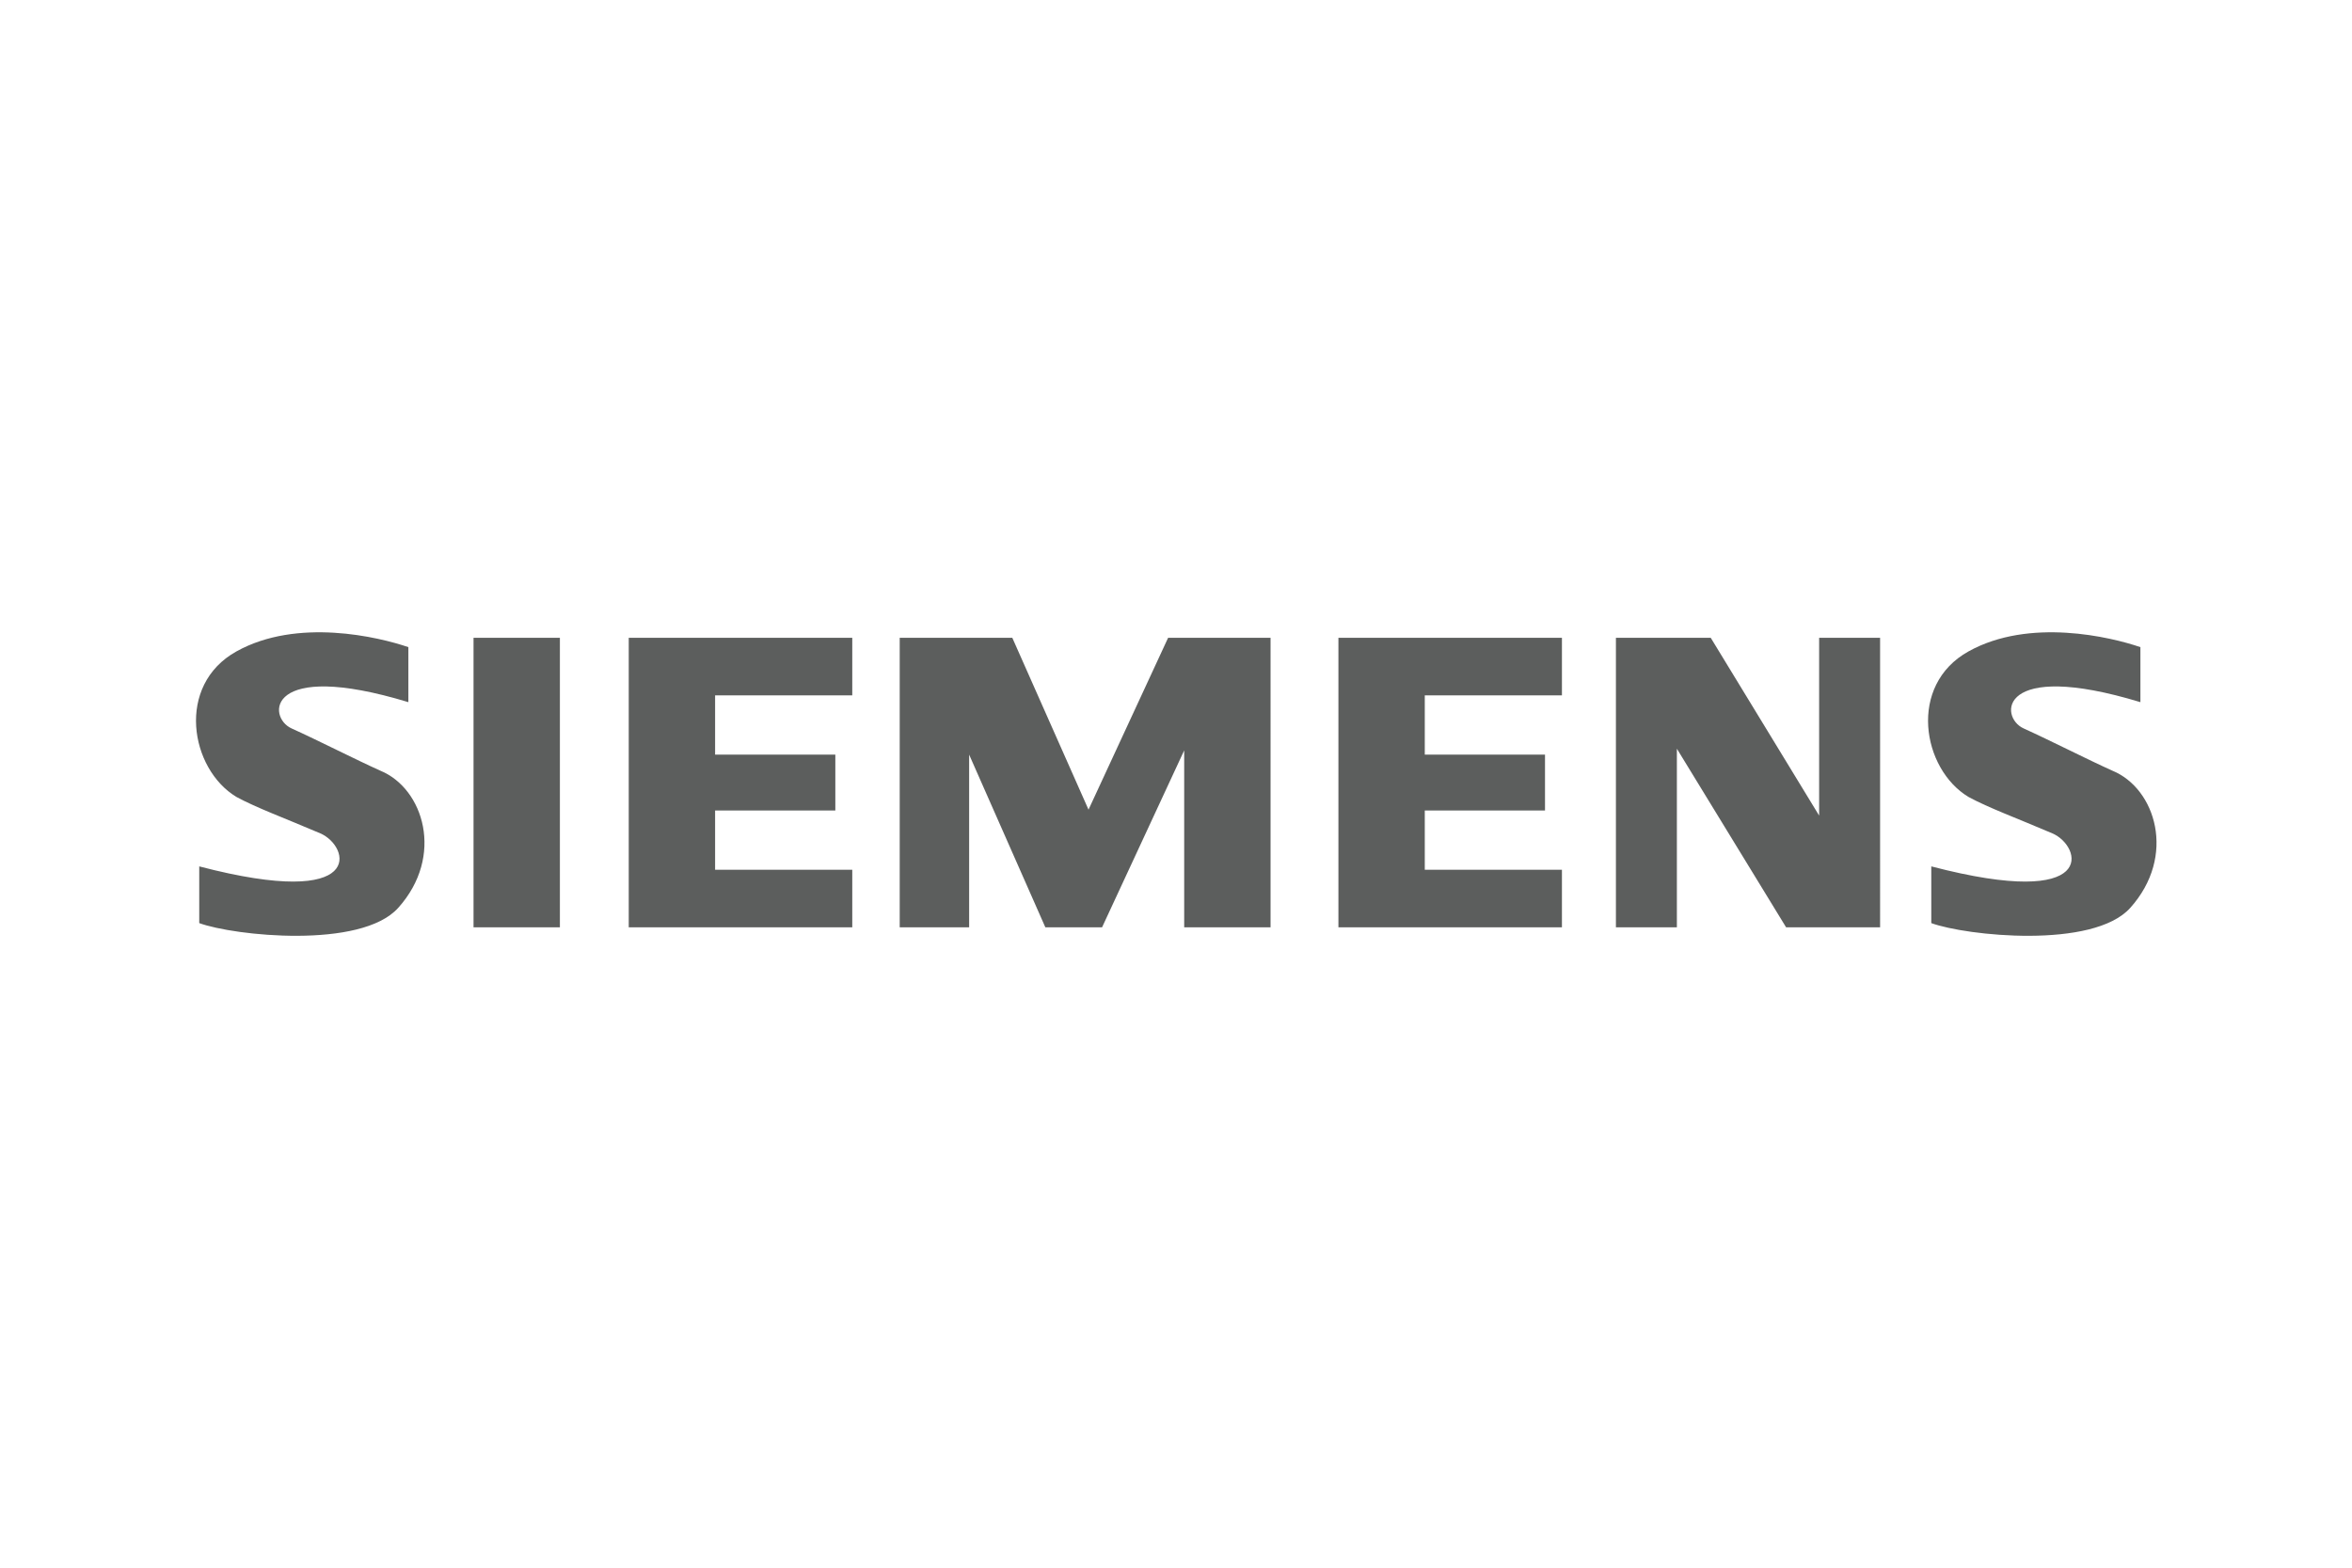 <?xml version="1.0" encoding="utf-8"?>
<!-- Generator: Adobe Illustrator 24.1.1, SVG Export Plug-In . SVG Version: 6.00 Build 0)  -->
<svg version="1.1" id="Layer_1" xmlns="http://www.w3.org/2000/svg" xmlns:xlink="http://www.w3.org/1999/xlink" x="0px" y="0px"
	 width="1200px" height="800px" viewBox="0 0 1200 800" style="enable-background:new 0 0 1200 800;" xml:space="preserve">
<g id="Layer_3">
	<rect style="fill:#FFFFFF;" width="1200" height="800"/>
</g>
<g id="Layer_1_1_">
	<path style="fill-rule:evenodd;clip-rule:evenodd;fill:#5C5E5D;" d="M241.598,473.213h44.061V325.48h-44.061L241.598,473.213
		L241.598,473.213z M320.786,473.213h114.043v-29.37h-69.983v-30.236h61.344v-28.515h-61.344v-30.236h69.983V325.48H320.786V473.213
		z M555.368,413.174l-38.88-87.694h-57.452v147.733h35.422v-88.121l38.88,88.121h28.943l41.901-90.281v90.281h44.061V325.48H595.97
		L555.368,413.174L555.368,413.174z M928.13,416.194l-55.298-90.714h-48.385v147.733h31.102v-91.142l55.725,91.142h47.958V325.48
		H928.13V416.194z M682.867,473.213h114.038v-29.37h-69.977v-30.236h61.339v-28.515h-61.339v-30.236h69.977V325.48H682.867V473.213
		L682.867,473.213z M194.1,393.303c-12.525-5.613-31.963-15.551-45.36-21.597c-12.579-5.683-12.958-35.422,59.612-13.391v-28.076
		c-15.118-5.185-56.586-15.123-87.688,2.16c-31.102,17.278-23.757,60.045,0,74.302c10.366,5.613,24.623,10.799,42.767,18.572
		c15.033,6.442,24.19,39.314-61.777,16.85v28.943c17.711,6.479,82.508,13.391,101.513-7.778
		C226.902,436.856,216.13,402.375,194.1,393.303L194.1,393.303z M1077.793,393.303c-12.531-5.613-31.963-15.551-45.354-21.597
		c-12.584-5.683-12.958-35.422,59.606-13.391v-28.076c-15.118-5.185-56.581-15.123-87.683,2.16
		c-31.102,17.278-23.762,60.045,0,74.302c10.366,5.613,24.618,10.799,42.767,18.572c15.027,6.442,24.19,39.314-61.782,16.85v28.943
		c17.716,6.479,82.519,13.391,101.518-7.778C1110.595,436.856,1099.823,402.375,1077.793,393.303L1077.793,393.303z"/>
</g>
</svg>
